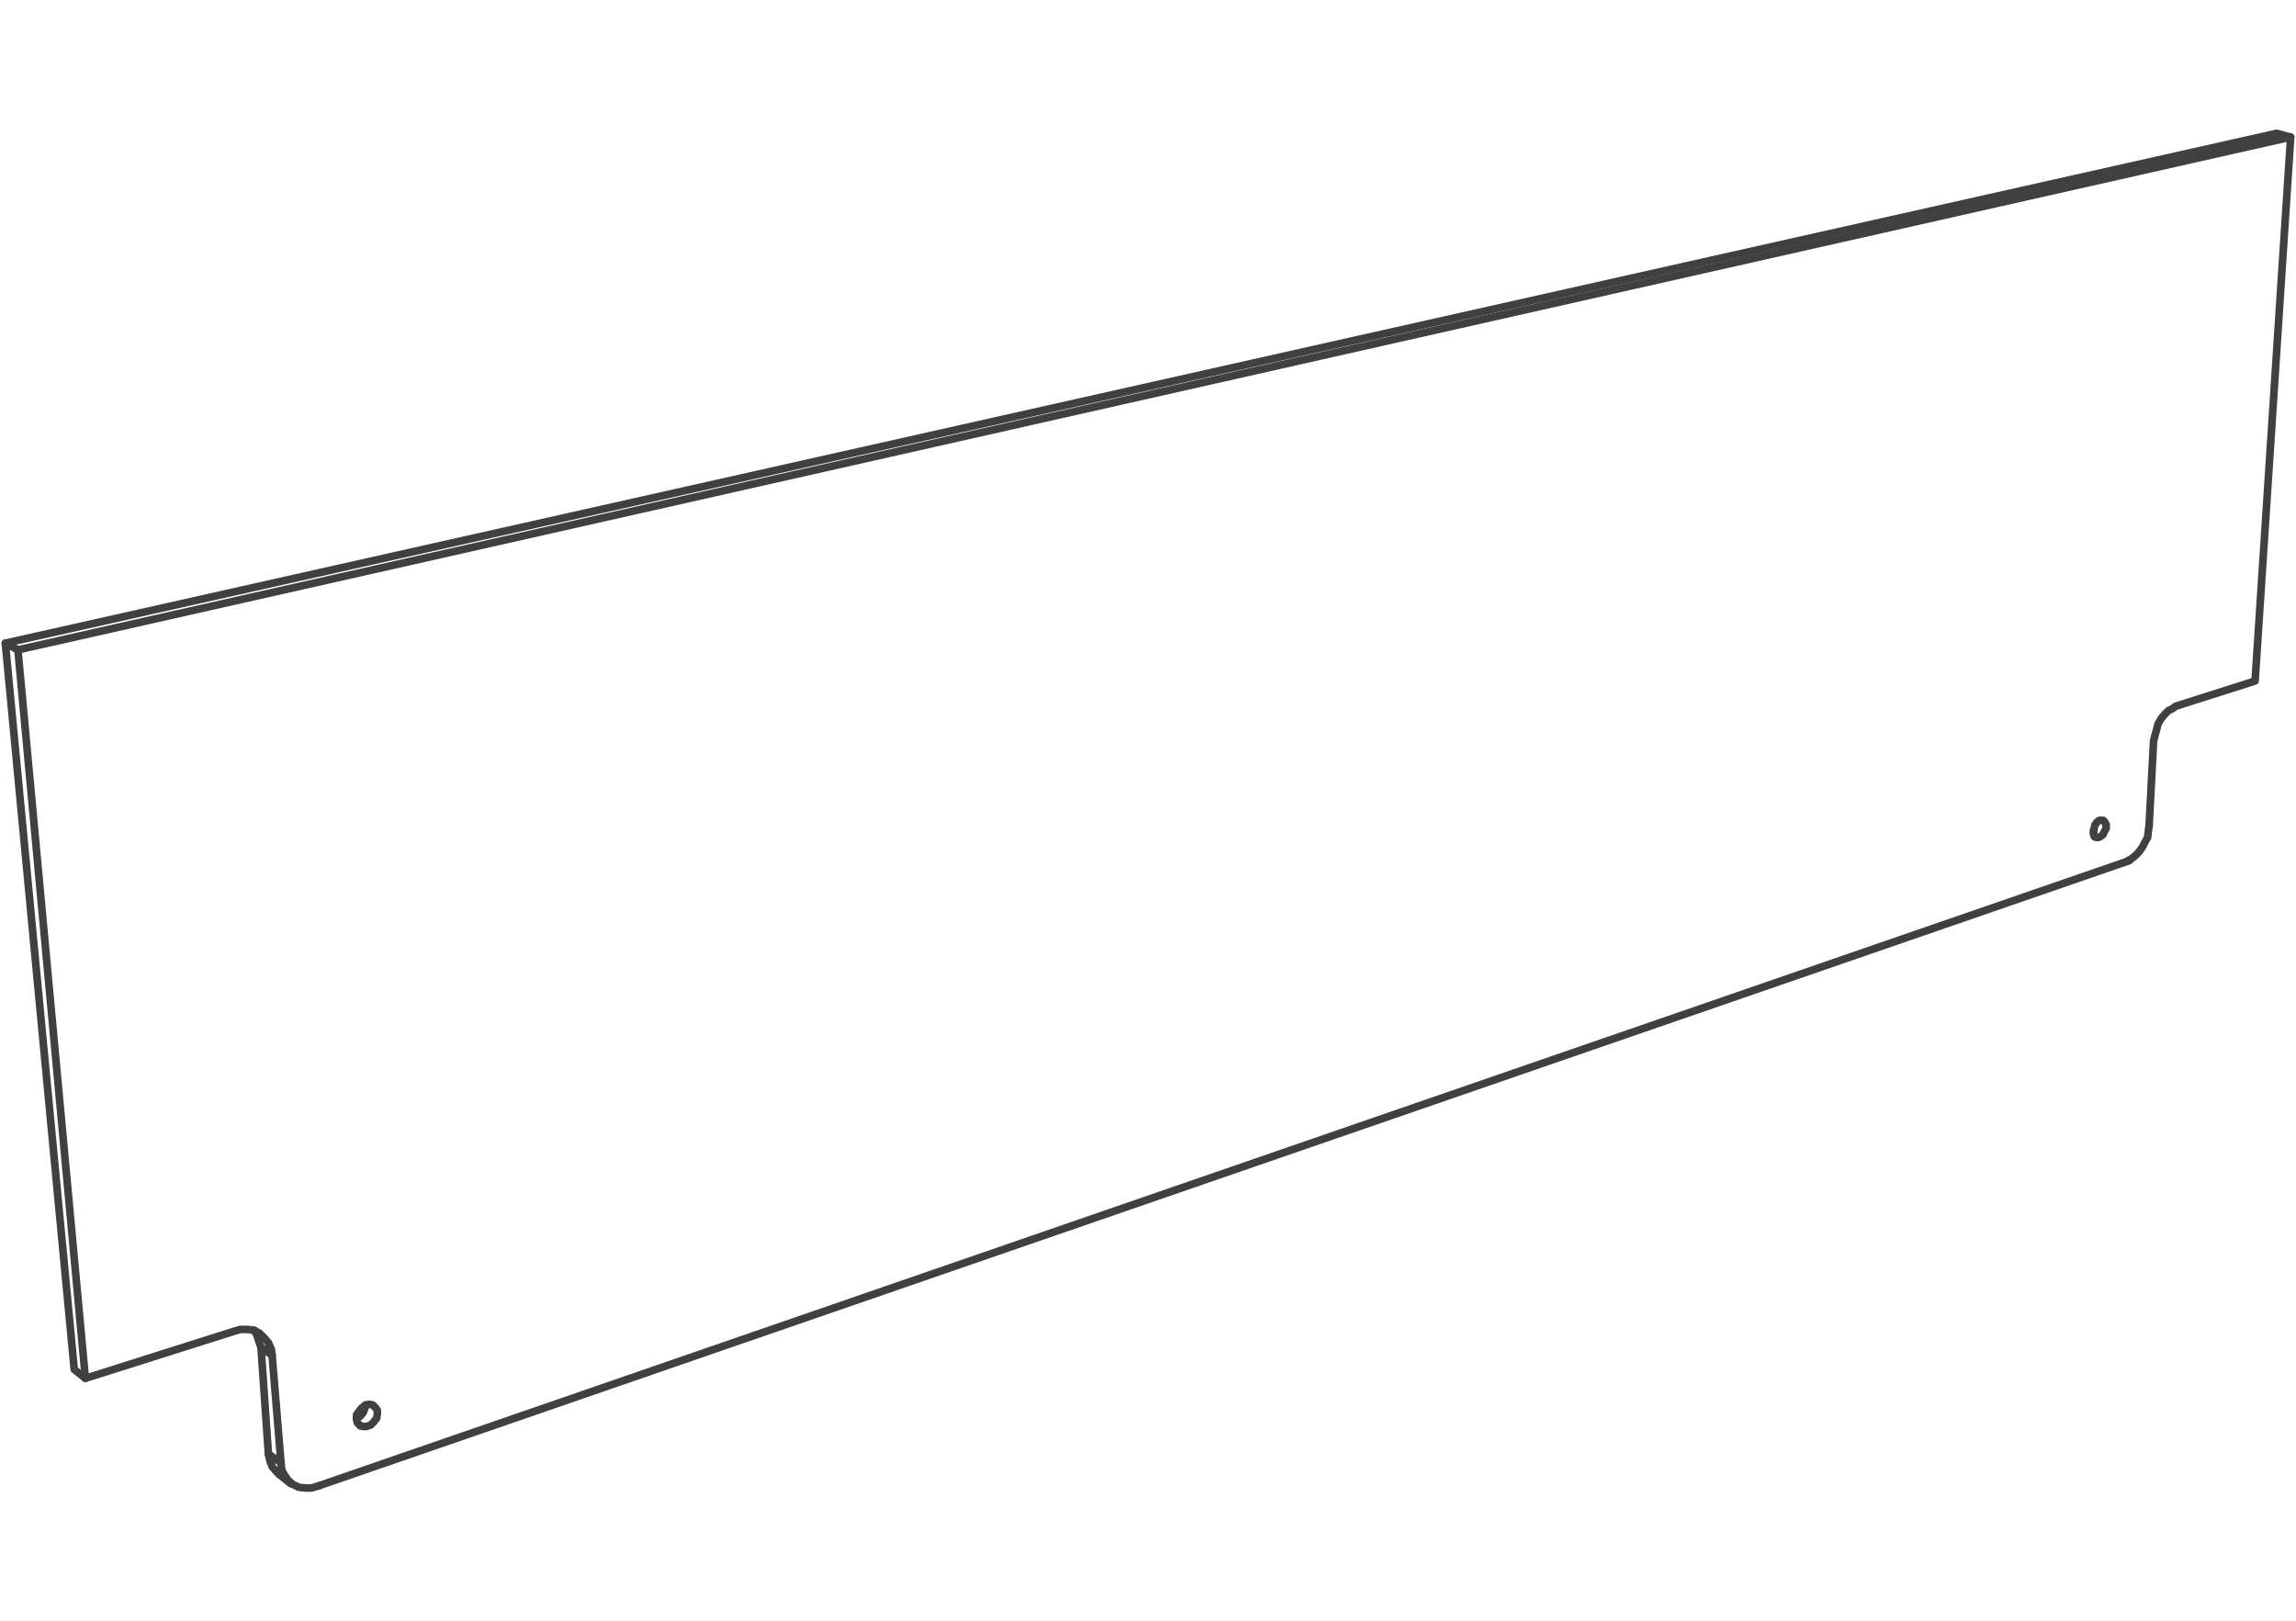 <svg xmlns="http://www.w3.org/2000/svg" width="211" height="149" fill="none" stroke="#414040" stroke-width=".7" stroke-linecap="round" stroke-linejoin="round" stroke-miterlimit="10"><path d="M197.503 75.862l-.069.476m0 0l-.068.614m0 0l-.272.479m0 0l-.204.408m0 0l-.341.475m0 0l-.341.341m0 0l-.34.274m0 0l-.272.134m-3.201-2.725l.069-.27m0 0l.067-.273m0 0l.204-.274m0 0l.204-.134m0 0h.205m0 0h.136m0 0l.137.134m0 0l.136.274m0 0v.341m0 0l-.204.341m0 0l-.069.205m0 0l-.272.203m0 0l-.136.067m0 0h-.273m0 0l-.135-.067m0 0l-.069-.271"/><path d="M192.395 76.614v-.276M32.77 130.41v-.404m0 0l.204-.274m0 0l.271-.34m0 0l.341-.274m0 0l.341-.067m0 0l.341.067m0 0l.204.206m0 0l.204.27m0 0v.344m0 0l-.068.405m0 0l-.273.344m0 0l-.272.27m0 0l-.408.135m0 0h-.273m0 0l-.272-.068"/><path d="M33.11 131.024l-.273-.27m0 0l-.067-.344m164.733-54.548l.408-7.761m0 0l.137-.546m0 0l.136-.477m0 0l.135-.543m0 0l.274-.478m0 0l.339-.409m0 0l.34-.34m0 0l.41-.203m0 0l.272-.206m0 0l7.286-2.317m3.27-49.983l-3.27 49.983M1.647 59.722L210.51 12.599M7.846 126.666L1.647 59.722m6.199 66.944l13.551-4.29m0 0l.681-.203m0 0h.68m0 0l.545.067m0 0l.545.274m0 0l.41.408m0 0l.408.475m0 0l.272.615m0 0l.068.543m0 0l.816 9.876m3.475 2.112l-.681.202m0 0h-.545m0 0l-.614-.067m0 0l-.545-.27m0 0l-.408-.344m0 0l-.341-.476m0 0l-.271-.476"/><path d="M25.892 135.112l-.07-.681m169.866-55.343L29.297 136.543m-4.631-2.928l.135.614m0 0l.205.542m0 0l.341.409m0 0l.34.341m.135-1.09l-1.156-.816m.34-9.06l-1.022-.749"/><path d="M24.666 133.615l-.682-9.809m8.786 6.469l.34-.134m0 0l.272-.341m0 0l.137-.341m0 0l.067-.341M6.823 125.85l1.023.816m16.138-2.86l-.204-.543m0 0l-.136-.476m0 0l-.272-.547M209.215 12.255l1.295.344M.49 59.108l6.333 66.742M209.215 12.255L.49 59.108"/><path d="M1.647 59.722L.49 59.108m26.218 77.229l-1.021-.816"/></svg>
